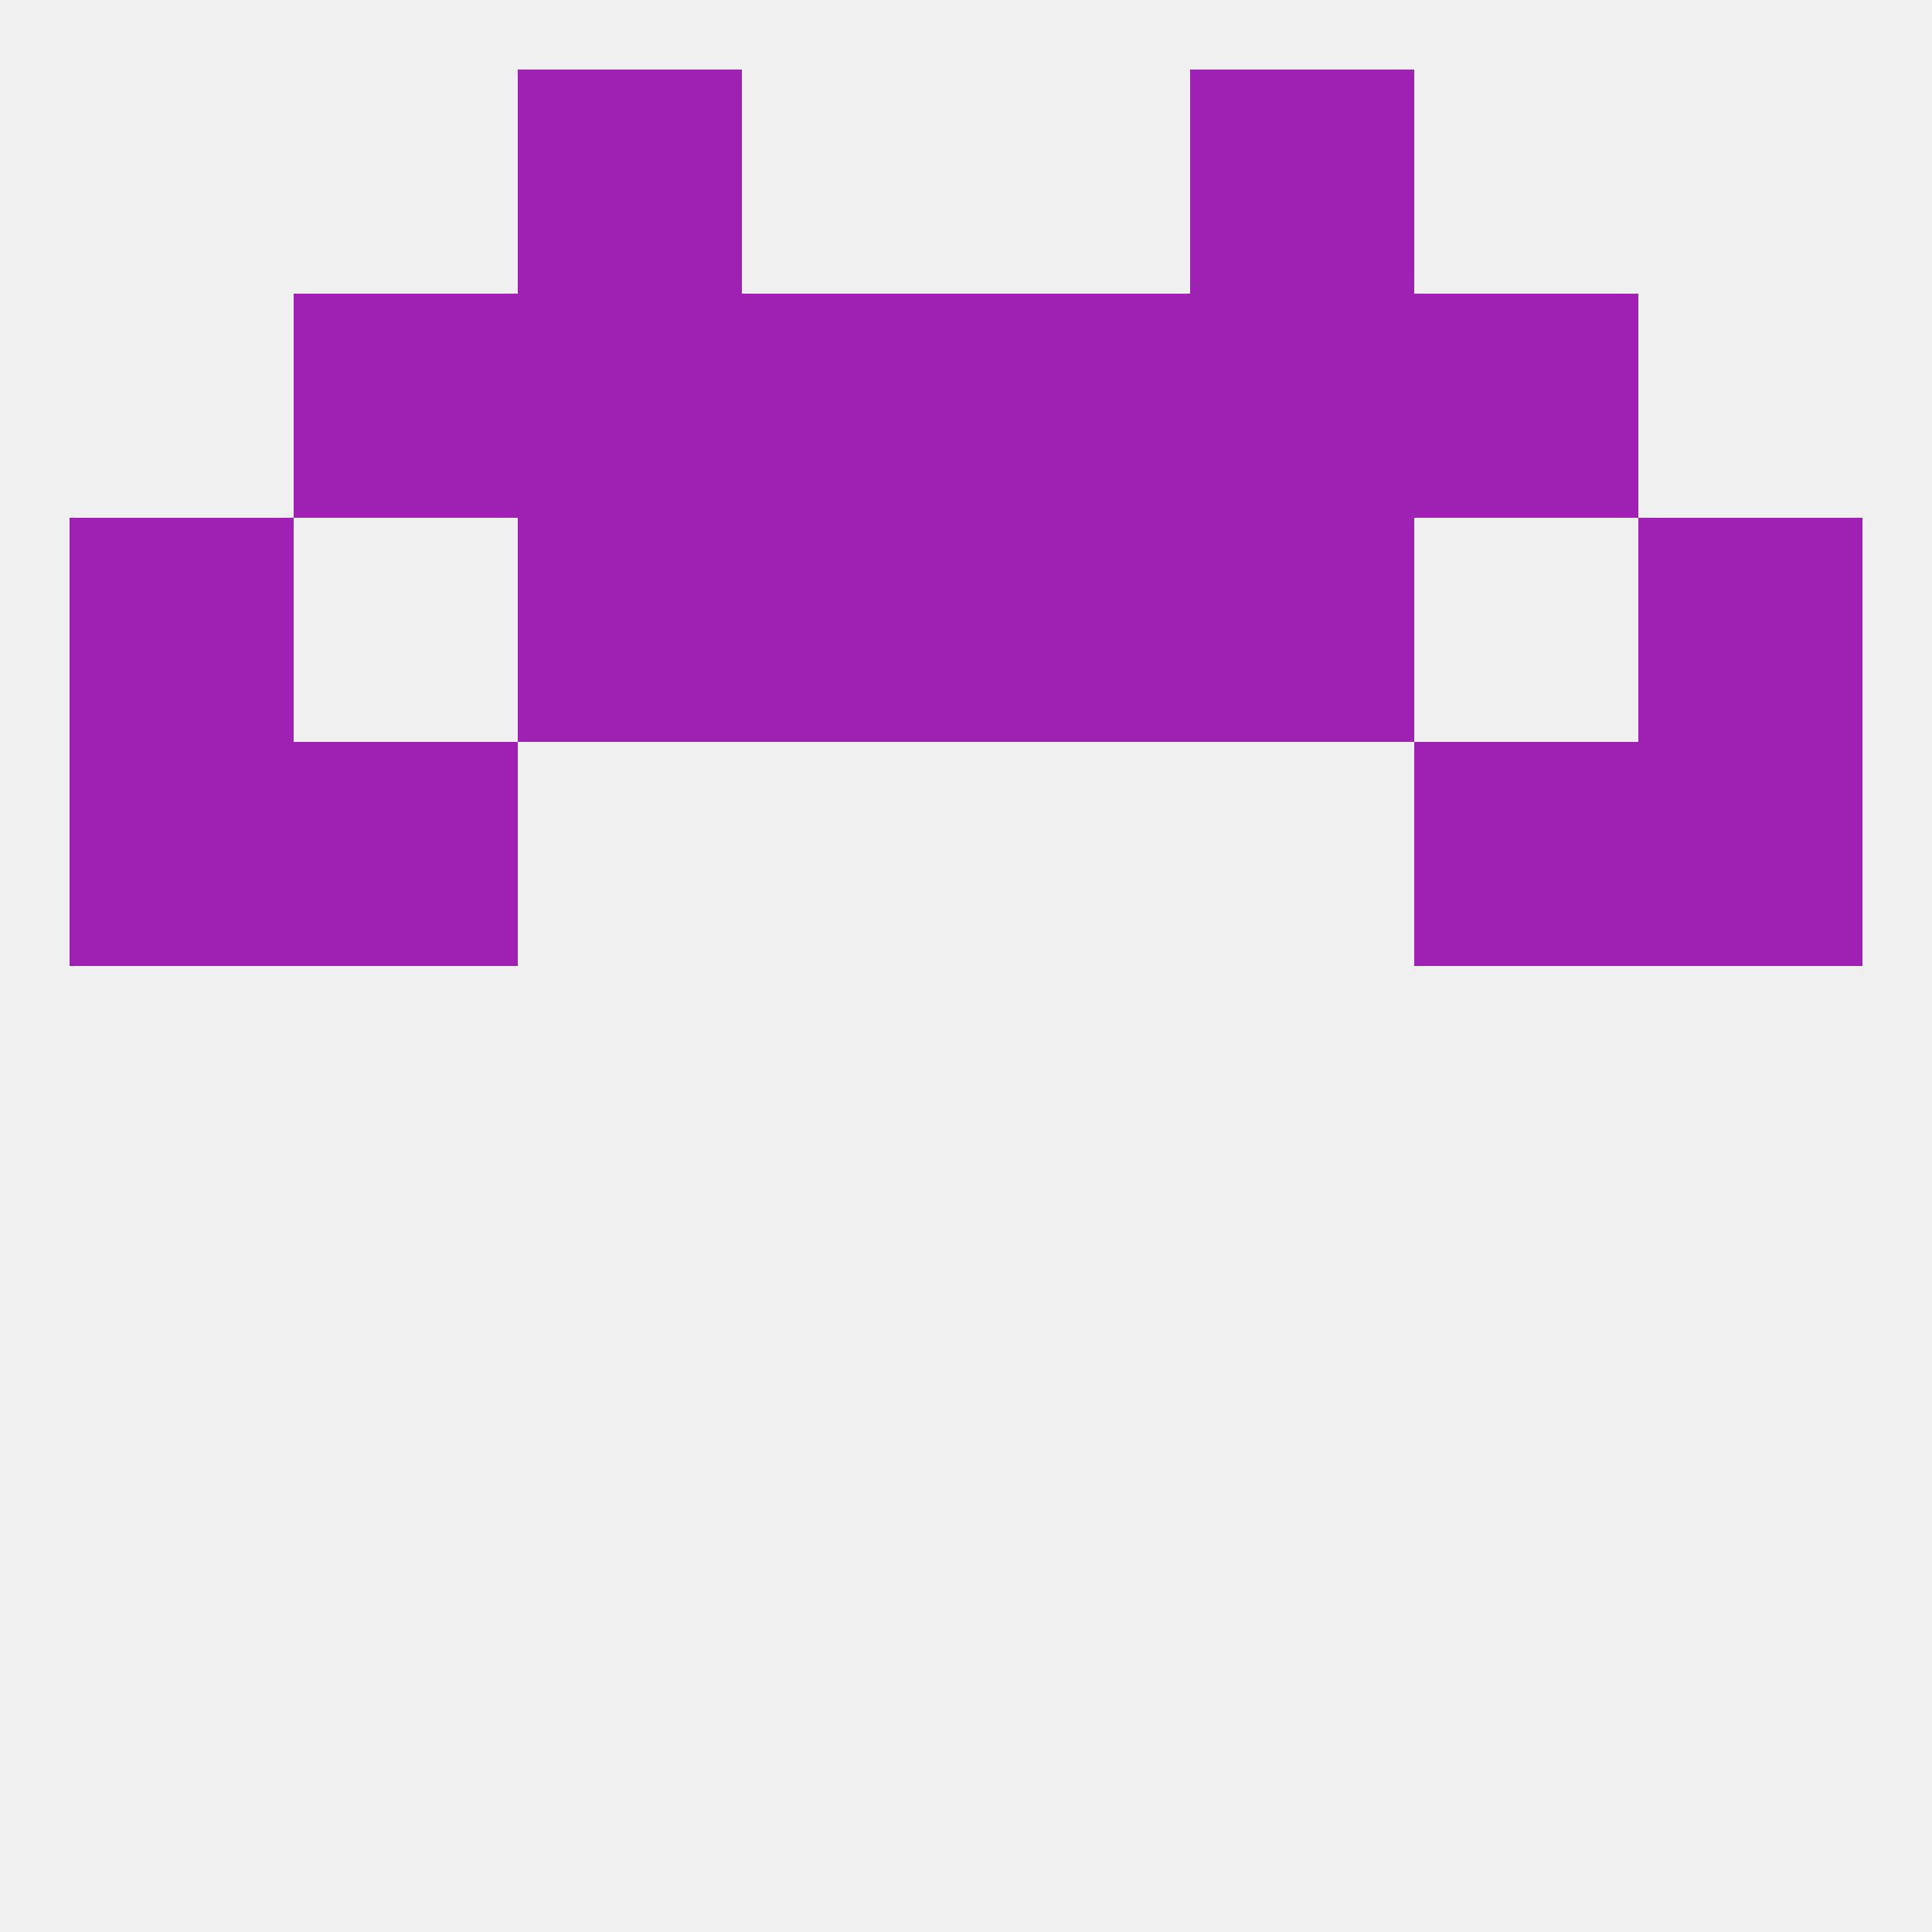 
<!--   <?xml version="1.0"?> -->
<svg version="1.1" baseprofile="full" xmlns="http://www.w3.org/2000/svg" xmlns:xlink="http://www.w3.org/1999/xlink" xmlns:ev="http://www.w3.org/2001/xml-events" width="250" height="250" viewBox="0 0 250 250" >
	<rect width="100%" height="100%" fill="rgba(240,240,240,255)"/>

	<rect x="96" y="38" width="29" height="29" fill="rgba(158,33,180,255)"/>
	<rect x="125" y="38" width="29" height="29" fill="rgba(158,33,180,255)"/>
	<rect x="67" y="38" width="29" height="29" fill="rgba(158,33,180,255)"/>
	<rect x="154" y="38" width="29" height="29" fill="rgba(158,33,180,255)"/>
	<rect x="38" y="38" width="29" height="29" fill="rgba(158,33,180,255)"/>
	<rect x="183" y="38" width="29" height="29" fill="rgba(158,33,180,255)"/>
	<rect x="67" y="9" width="29" height="29" fill="rgba(158,33,180,255)"/>
	<rect x="154" y="9" width="29" height="29" fill="rgba(158,33,180,255)"/>
	<rect x="212" y="96" width="29" height="29" fill="rgba(158,33,180,255)"/>
	<rect x="38" y="96" width="29" height="29" fill="rgba(158,33,180,255)"/>
	<rect x="183" y="96" width="29" height="29" fill="rgba(158,33,180,255)"/>
	<rect x="9" y="96" width="29" height="29" fill="rgba(158,33,180,255)"/>
	<rect x="125" y="67" width="29" height="29" fill="rgba(158,33,180,255)"/>
	<rect x="9" y="67" width="29" height="29" fill="rgba(158,33,180,255)"/>
	<rect x="212" y="67" width="29" height="29" fill="rgba(158,33,180,255)"/>
	<rect x="67" y="67" width="29" height="29" fill="rgba(158,33,180,255)"/>
	<rect x="154" y="67" width="29" height="29" fill="rgba(158,33,180,255)"/>
	<rect x="96" y="67" width="29" height="29" fill="rgba(158,33,180,255)"/>
</svg>